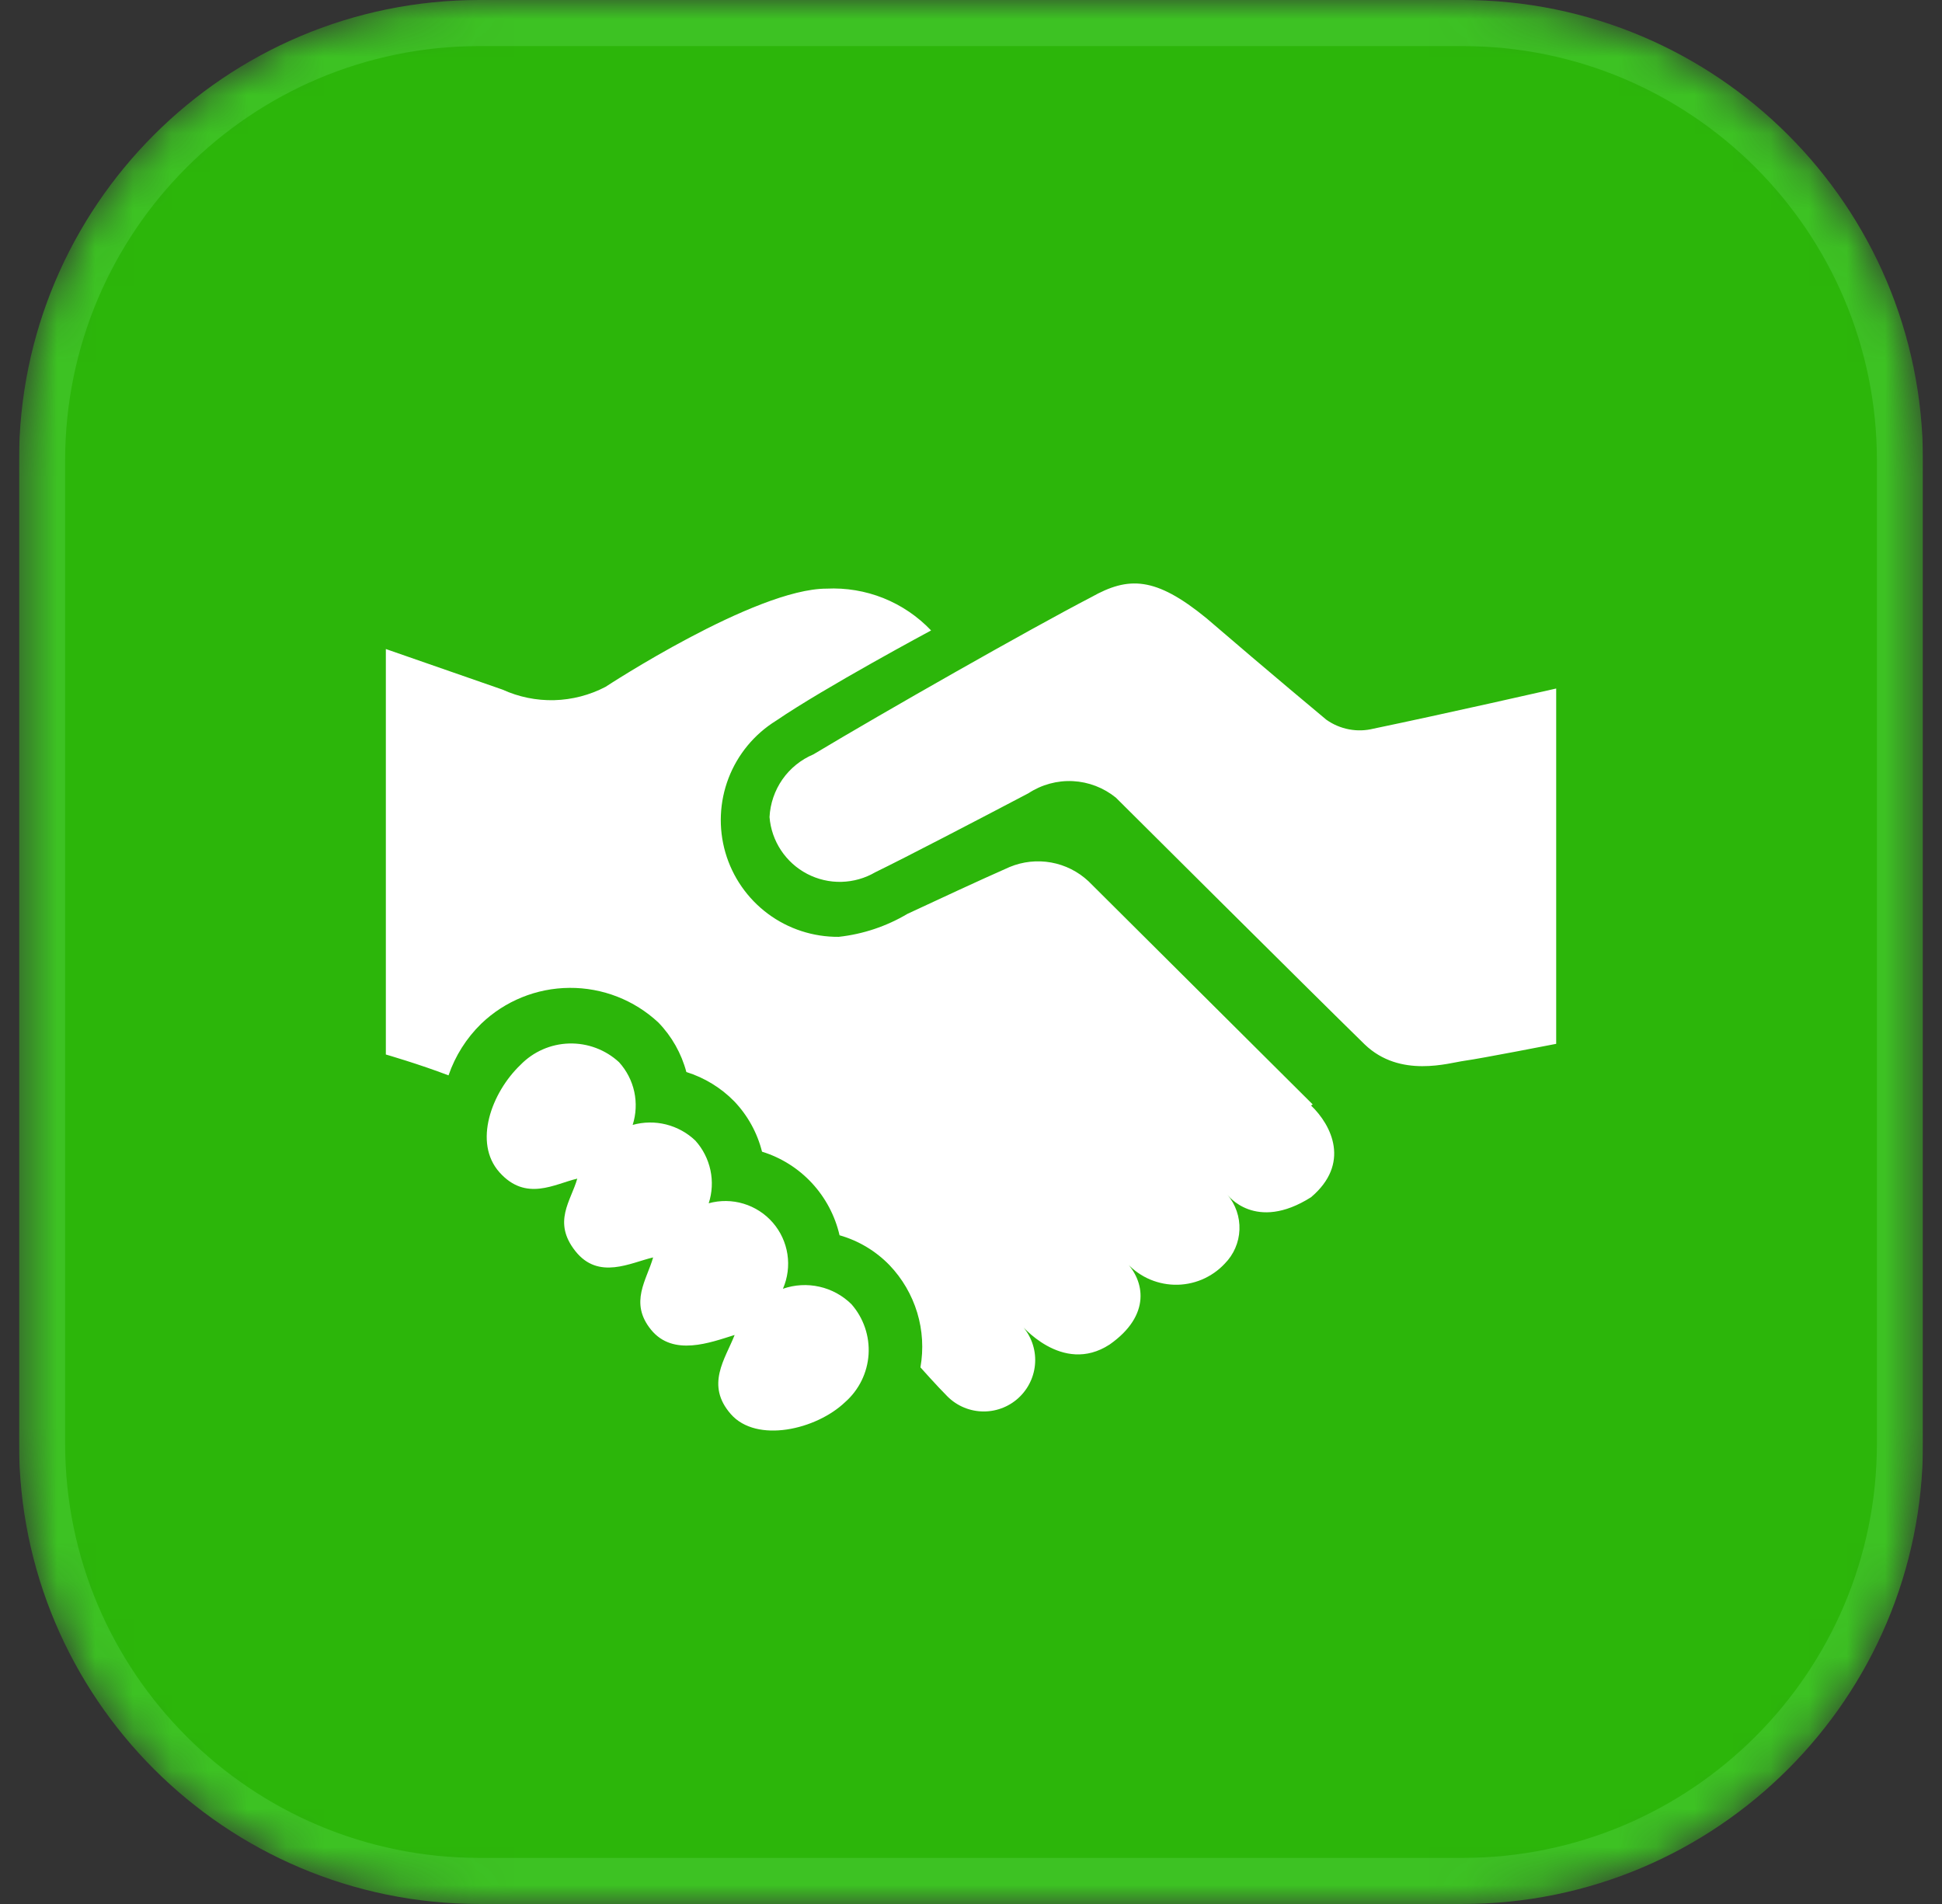 <svg width="51" height="50" viewBox="0 0 51 50" fill="none" xmlns="http://www.w3.org/2000/svg">
<rect x="0" y="0" width="51" height="50" fill="#333333" stroke="none"/>
<g clip-path="url(#clip0_2465_238799)">
<g clip-path="url(#clip1_2465_238799)">
<g clip-path="url(#clip2_2465_238799)">
<mask id="mask0_2465_238799" style="mask-type:luminance" maskUnits="userSpaceOnUse" x="0" y="0" width="51" height="50">
<path d="M38.403 0H12.597C5.916 0 0.5 5.416 0.5 12.097V37.903C0.5 44.584 5.916 50 12.597 50H38.403C45.084 50 50.5 44.584 50.5 37.903V12.097C50.5 5.416 45.084 0 38.403 0Z" fill="white"/>
</mask>
<g mask="url(#mask0_2465_238799)">
<path d="M38.403 0H12.597C5.916 0 0.5 5.416 0.5 12.097V37.903C0.5 44.584 5.916 50 12.597 50H38.403C45.084 50 50.5 44.584 50.5 37.903V12.097C50.5 5.416 45.084 0 38.403 0Z" fill="#2CB60A"/>
<path d="M40.868 18.081V27.412C40.868 27.412 38.875 27.801 38.464 27.856C38.052 27.911 36.773 28.323 35.84 27.428C34.402 26.023 29.304 20.946 29.304 20.946C28.983 20.686 28.588 20.534 28.175 20.513C27.763 20.493 27.355 20.604 27.009 20.831C25.714 21.512 23.788 22.516 22.986 22.906C22.716 23.064 22.41 23.15 22.098 23.158C21.785 23.166 21.475 23.093 21.198 22.949C20.92 22.804 20.684 22.591 20.511 22.33C20.338 22.069 20.234 21.769 20.209 21.457C20.227 21.102 20.345 20.759 20.548 20.467C20.752 20.176 21.034 19.948 21.362 19.81C23.19 18.713 27.048 16.517 28.656 15.683C29.633 15.134 30.335 15.134 31.68 16.232C33.332 17.653 34.83 18.899 34.83 18.899C35.008 19.026 35.211 19.112 35.425 19.153C35.639 19.194 35.859 19.188 36.071 19.135C37.92 18.751 40.868 18.081 40.868 18.081ZM20.561 33.844C20.685 33.559 20.726 33.244 20.679 32.937C20.632 32.63 20.499 32.342 20.295 32.107C20.091 31.872 19.825 31.7 19.527 31.61C19.229 31.52 18.912 31.516 18.612 31.599C18.703 31.318 18.719 31.018 18.657 30.729C18.595 30.44 18.459 30.172 18.261 29.953C18.046 29.747 17.781 29.602 17.492 29.529C17.204 29.457 16.901 29.461 16.615 29.541C16.705 29.259 16.719 28.959 16.657 28.67C16.594 28.381 16.456 28.114 16.258 27.895C15.902 27.566 15.432 27.39 14.948 27.403C14.464 27.416 14.004 27.618 13.667 27.966C12.91 28.69 12.421 30.008 13.118 30.787C13.816 31.566 14.567 31.089 15.16 30.952C14.995 31.539 14.502 32.088 15.111 32.856C15.72 33.624 16.56 33.158 17.152 33.021C16.988 33.608 16.516 34.206 17.098 34.92C17.679 35.633 18.656 35.255 19.293 35.057C19.046 35.688 18.519 36.369 19.194 37.137C19.869 37.905 21.433 37.549 22.196 36.819C22.558 36.5 22.779 36.05 22.81 35.568C22.84 35.087 22.679 34.613 22.361 34.25C22.129 34.021 21.837 33.861 21.519 33.79C21.201 33.718 20.869 33.737 20.561 33.844ZM34.474 29.003L28.585 23.142C28.312 22.887 27.972 22.716 27.605 22.65C27.238 22.584 26.86 22.625 26.515 22.768C25.692 23.131 24.633 23.625 23.832 23.998C23.28 24.326 22.664 24.532 22.026 24.602C21.357 24.608 20.703 24.395 20.166 23.996C19.629 23.596 19.237 23.032 19.05 22.389C18.864 21.746 18.893 21.059 19.133 20.434C19.373 19.809 19.811 19.28 20.38 18.927C21.658 18.054 24.452 16.556 24.452 16.556C24.1 16.186 23.673 15.897 23.2 15.707C22.726 15.518 22.217 15.433 21.708 15.458C19.831 15.458 15.901 18.038 15.901 18.038C15.485 18.255 15.025 18.374 14.556 18.387C14.088 18.399 13.622 18.304 13.195 18.109L10.133 17.044V27.692C10.133 27.692 11.005 27.944 11.779 28.24C11.955 27.728 12.248 27.264 12.636 26.885C13.26 26.285 14.09 25.948 14.956 25.942C15.822 25.936 16.657 26.261 17.29 26.852C17.642 27.215 17.895 27.663 18.025 28.152C18.501 28.301 18.933 28.565 19.282 28.921C19.635 29.291 19.887 29.747 20.012 30.244C20.514 30.399 20.966 30.684 21.323 31.069C21.68 31.455 21.93 31.927 22.048 32.439C22.547 32.581 22.999 32.852 23.36 33.224C23.696 33.576 23.945 34.002 24.087 34.469C24.228 34.935 24.257 35.428 24.172 35.908C24.172 35.908 24.611 36.401 24.88 36.67C25.133 36.924 25.477 37.066 25.835 37.066C26.193 37.066 26.537 36.924 26.79 36.67C27.043 36.417 27.186 36.074 27.186 35.715C27.186 35.357 27.043 35.014 26.79 34.761C26.79 34.761 27.888 36.122 29.139 35.309C30.237 34.541 30.067 33.63 29.545 33.114C29.704 33.303 29.902 33.457 30.125 33.565C30.348 33.672 30.591 33.731 30.838 33.738C31.085 33.745 31.331 33.699 31.56 33.604C31.788 33.508 31.994 33.366 32.163 33.185C32.399 32.947 32.537 32.629 32.55 32.294C32.563 31.959 32.45 31.631 32.234 31.374C32.234 31.374 32.964 32.368 34.43 31.44C35.467 30.562 34.979 29.558 34.43 29.031L34.474 29.003Z" fill="white"/>
<path d="M38.404 0.605H12.597C6.251 0.605 1.105 5.75 1.105 12.097V37.903C1.105 44.25 6.251 49.395 12.597 49.395H38.404C44.751 49.395 49.896 44.25 49.896 37.903V12.097C49.896 5.75 44.751 0.605 38.404 0.605Z" stroke="#91FFA0" stroke-opacity="0.17" stroke-width="1.21"/>
</g>
</g>
</g>
</g>
<defs>
<clipPath id="clip0_2465_238799">
<rect width="50" height="50" fill="white" transform="translate(0.5)"/>
</clipPath>
<clipPath id="clip1_2465_238799">
<rect width="50" height="50" fill="white" transform="translate(0.5)"/>
</clipPath>
<clipPath id="clip2_2465_238799">
<rect width="50" height="50" fill="white" transform="translate(0.5)"/>
</clipPath>
</defs>
</svg>
